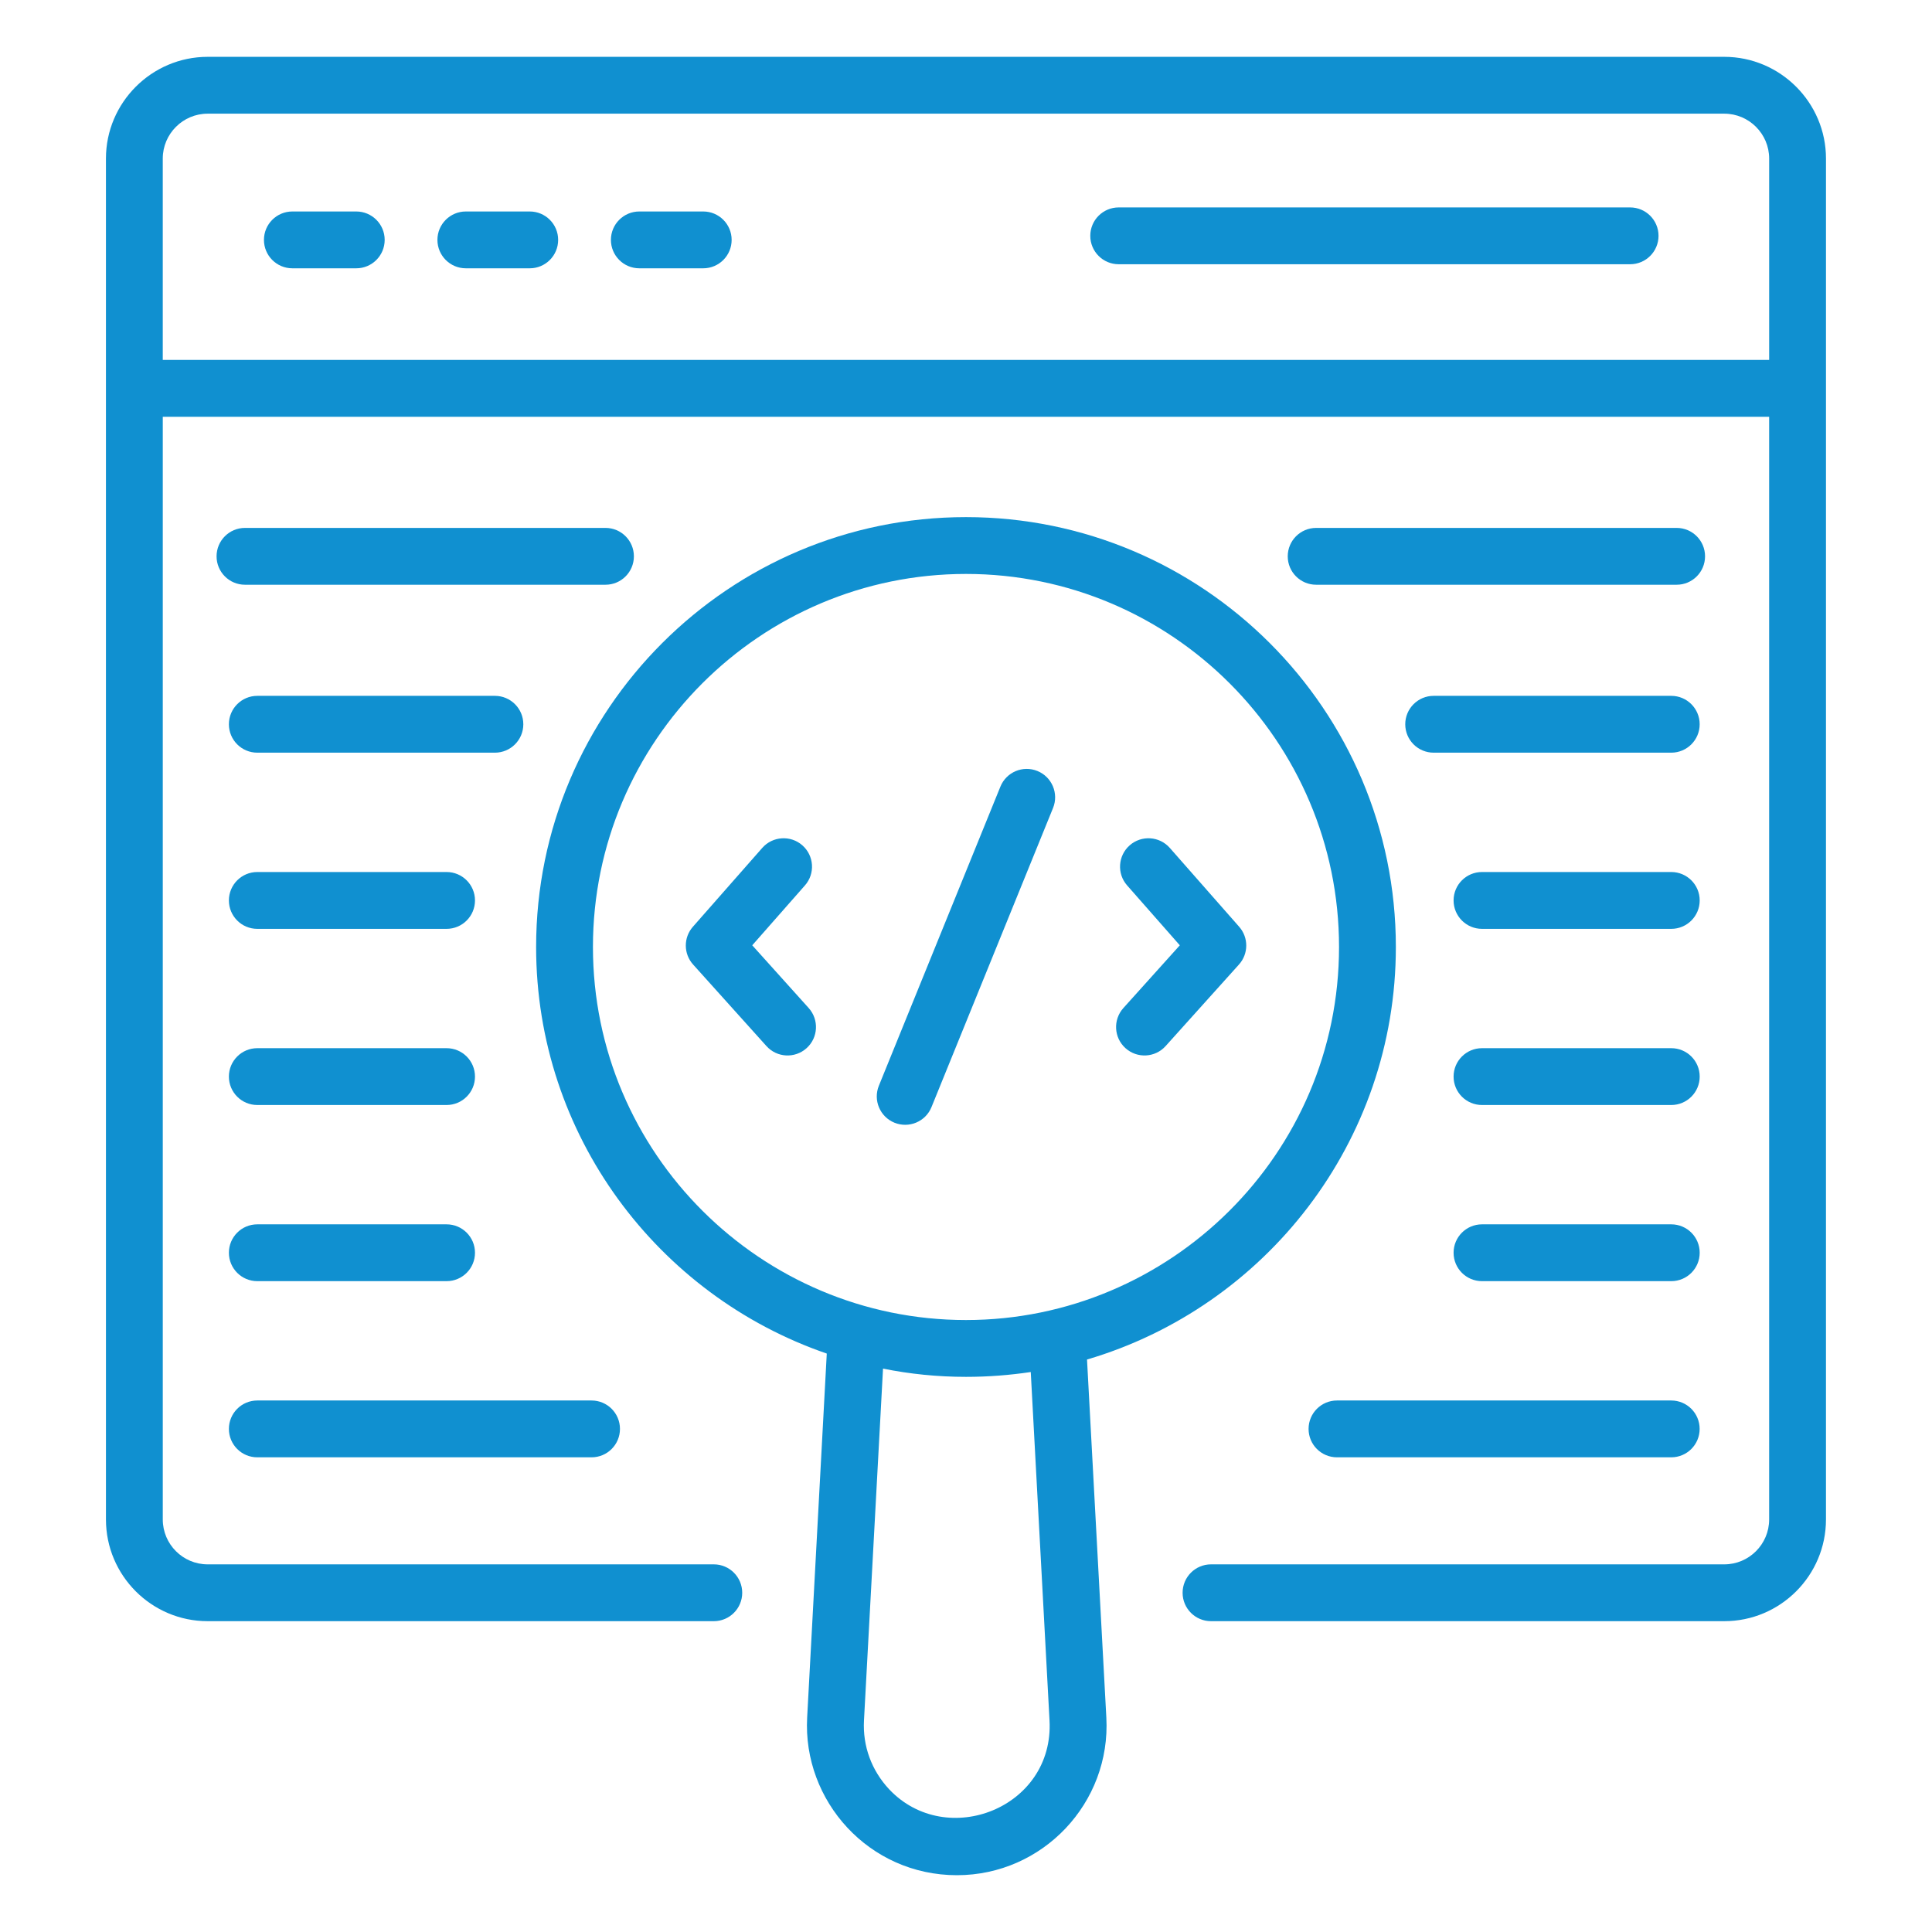 <svg width="158" height="158" viewBox="0 0 158 158" fill="none" xmlns="http://www.w3.org/2000/svg">
<path d="M149.33 12.967C149.33 8.389 145.59 4.648 141.012 4.648H16.982C12.405 4.648 8.664 8.389 8.664 12.967C8.664 31.047 8.665 111.791 8.665 124.263C8.665 128.849 12.397 132.581 16.982 132.581H58.376C59.659 132.581 60.699 131.542 60.699 130.258C60.699 128.974 59.659 127.934 58.376 127.934H16.982C14.958 127.934 13.312 126.287 13.312 124.263V34.087H144.682V124.263C144.682 126.287 143.036 127.934 141.012 127.934H99.038C97.754 127.934 96.714 128.974 96.714 130.258C96.714 131.542 97.754 132.581 99.038 132.581H141.012C145.598 132.581 149.329 128.849 149.329 124.263C149.329 116.474 149.33 32.883 149.33 12.967ZM16.982 9.296H141.012C143.034 9.296 144.683 10.945 144.683 12.967V29.436H13.311V12.967C13.311 10.945 14.961 9.296 16.982 9.296Z" fill="#1090D0"/>
<path d="M51.84 45.496C51.84 44.212 50.8 43.173 49.517 43.173H20.035C18.751 43.173 17.711 44.212 17.711 45.496C17.711 46.781 18.751 47.82 20.035 47.82H49.517C50.8 47.82 51.84 46.781 51.84 45.496Z" fill="#1090D0"/>
<path d="M42.797 59.231C42.797 57.947 41.757 56.907 40.474 56.907H21.042C19.759 56.907 18.719 57.947 18.719 59.231C18.719 60.515 19.759 61.554 21.042 61.554H40.474C41.757 61.554 42.797 60.515 42.797 59.231Z" fill="#1090D0"/>
<path d="M136.677 56.907H117.245C115.962 56.907 114.922 57.947 114.922 59.231C114.922 60.515 115.962 61.554 117.245 61.554H136.677C137.96 61.554 139 60.515 139 59.231C139 57.947 137.96 56.907 136.677 56.907Z" fill="#1090D0"/>
<path d="M36.522 71.314H21.042C19.759 71.314 18.719 72.354 18.719 73.638C18.719 74.922 19.759 75.962 21.042 75.962H36.522C37.805 75.962 38.845 74.922 38.845 73.638C38.845 72.354 37.805 71.314 36.522 71.314Z" fill="#1090D0"/>
<path d="M136.678 71.314H121.199C119.915 71.314 118.875 72.354 118.875 73.638C118.875 74.922 119.915 75.962 121.199 75.962H136.678C137.961 75.962 139.002 74.922 139.002 73.638C139.002 72.354 137.961 71.314 136.678 71.314Z" fill="#1090D0"/>
<path d="M36.522 85.721H21.042C19.759 85.721 18.719 86.76 18.719 88.044C18.719 89.329 19.759 90.368 21.042 90.368H36.522C37.805 90.368 38.845 89.329 38.845 88.044C38.845 86.76 37.805 85.721 36.522 85.721Z" fill="#1090D0"/>
<path d="M136.678 85.721H121.199C119.915 85.721 118.875 86.76 118.875 88.044C118.875 89.329 119.915 90.368 121.199 90.368H136.678C137.961 90.368 139.002 89.329 139.002 88.044C139.002 86.76 137.961 85.721 136.678 85.721Z" fill="#1090D0"/>
<path d="M36.522 100.127H21.042C19.759 100.127 18.719 101.166 18.719 102.45C18.719 103.735 19.759 104.774 21.042 104.774H36.522C37.805 104.774 38.845 103.735 38.845 102.45C38.845 101.166 37.805 100.127 36.522 100.127Z" fill="#1090D0"/>
<path d="M136.678 100.127H121.199C119.915 100.127 118.875 101.166 118.875 102.45C118.875 103.735 119.915 104.774 121.199 104.774H136.678C137.961 104.774 139.002 103.735 139.002 102.45C139.002 101.166 137.961 100.127 136.678 100.127Z" fill="#1090D0"/>
<path d="M21.042 119.18H48.378C49.661 119.18 50.701 118.141 50.701 116.857C50.701 115.572 49.661 114.533 48.378 114.533H21.042C19.759 114.533 18.719 115.572 18.719 116.857C18.719 118.141 19.759 119.18 21.042 119.18Z" fill="#1090D0"/>
<path d="M136.675 114.533H109.339C108.056 114.533 107.016 115.572 107.016 116.857C107.016 118.141 108.056 119.18 109.339 119.18H136.675C137.958 119.18 138.998 118.141 138.998 116.857C138.998 115.572 137.958 114.533 136.675 114.533Z" fill="#1090D0"/>
<path d="M137.117 43.173H107.636C106.353 43.173 105.312 44.212 105.312 45.496C105.312 46.781 106.353 47.82 107.636 47.82H137.117C138.4 47.82 139.44 46.781 139.44 45.496C139.44 44.212 138.4 43.173 137.117 43.173Z" fill="#1090D0"/>
<path d="M114.154 77.445C114.154 58.044 98.377 42.29 78.999 42.29C59.621 42.29 43.844 58.044 43.844 77.445C43.844 92.85 53.812 105.955 67.614 110.695L66.01 140.459C65.637 147.267 71.05 153.355 78.255 153.355C85.282 153.355 90.859 147.437 90.477 140.459L88.897 111.183C103.489 106.884 114.154 93.385 114.154 77.445ZM48.491 77.445C48.491 60.623 62.176 46.937 78.999 46.937C95.821 46.937 109.507 60.623 109.507 77.445C109.507 94.399 95.671 107.953 78.999 107.953C62.234 107.953 48.491 94.323 48.491 77.445ZM85.83 140.692C86.223 147.851 77.412 151.288 72.725 146.338C71.285 144.804 70.541 142.806 70.657 140.692L72.214 111.926C74.398 112.368 76.675 112.6 78.999 112.6C80.811 112.6 82.577 112.461 84.296 112.205L85.83 140.692Z" fill="#1090D0"/>
<path d="M61.519 77.307L65.828 72.41C66.676 71.448 66.582 69.98 65.618 69.131C64.656 68.285 63.185 68.38 62.338 69.342L56.665 75.791C55.886 76.676 55.894 78.003 56.682 78.879L62.68 85.548C63.538 86.502 65.005 86.579 65.962 85.72C66.916 84.863 66.993 83.395 66.136 82.439L61.519 77.307Z" fill="#1090D0"/>
<path d="M92.043 85.72C92.998 86.578 94.465 86.503 95.325 85.548L101.323 78.879C102.111 78.003 102.119 76.676 101.34 75.791L95.667 69.342C94.819 68.38 93.35 68.285 92.387 69.131C91.424 69.98 91.329 71.448 92.177 72.41L96.486 77.307L91.869 82.439C91.012 83.395 91.089 84.863 92.043 85.72Z" fill="#1090D0"/>
<path d="M73.152 91.817C74.339 92.296 75.695 91.731 76.179 90.537L86.118 66.079C86.601 64.892 86.029 63.535 84.84 63.052C83.646 62.569 82.296 63.143 81.813 64.332L71.875 88.79C71.391 89.977 71.963 91.334 73.152 91.817Z" fill="#1090D0"/>
<path d="M23.91 21.942H29.135C30.418 21.942 31.459 20.903 31.459 19.618C31.459 18.334 30.418 17.295 29.135 17.295H23.91C22.626 17.295 21.586 18.334 21.586 19.618C21.586 20.903 22.626 21.942 23.91 21.942Z" fill="#1090D0"/>
<path d="M38.097 21.942H43.323C44.606 21.942 45.646 20.903 45.646 19.618C45.646 18.334 44.606 17.295 43.323 17.295H38.097C36.814 17.295 35.773 18.334 35.773 19.618C35.773 20.903 36.814 21.942 38.097 21.942Z" fill="#1090D0"/>
<path d="M52.285 21.942H57.51C58.793 21.942 59.834 20.903 59.834 19.618C59.834 18.334 58.793 17.295 57.51 17.295H52.285C51.001 17.295 49.961 18.334 49.961 19.618C49.961 20.903 51.001 21.942 52.285 21.942Z" fill="#1090D0"/>
<path d="M91.488 21.61H133.311C134.594 21.61 135.635 20.571 135.635 19.286C135.635 18.002 134.594 16.963 133.311 16.963H91.488C90.204 16.963 89.164 18.002 89.164 19.286C89.164 20.571 90.204 21.61 91.488 21.61Z" fill="#1090D0"/>
</svg>
